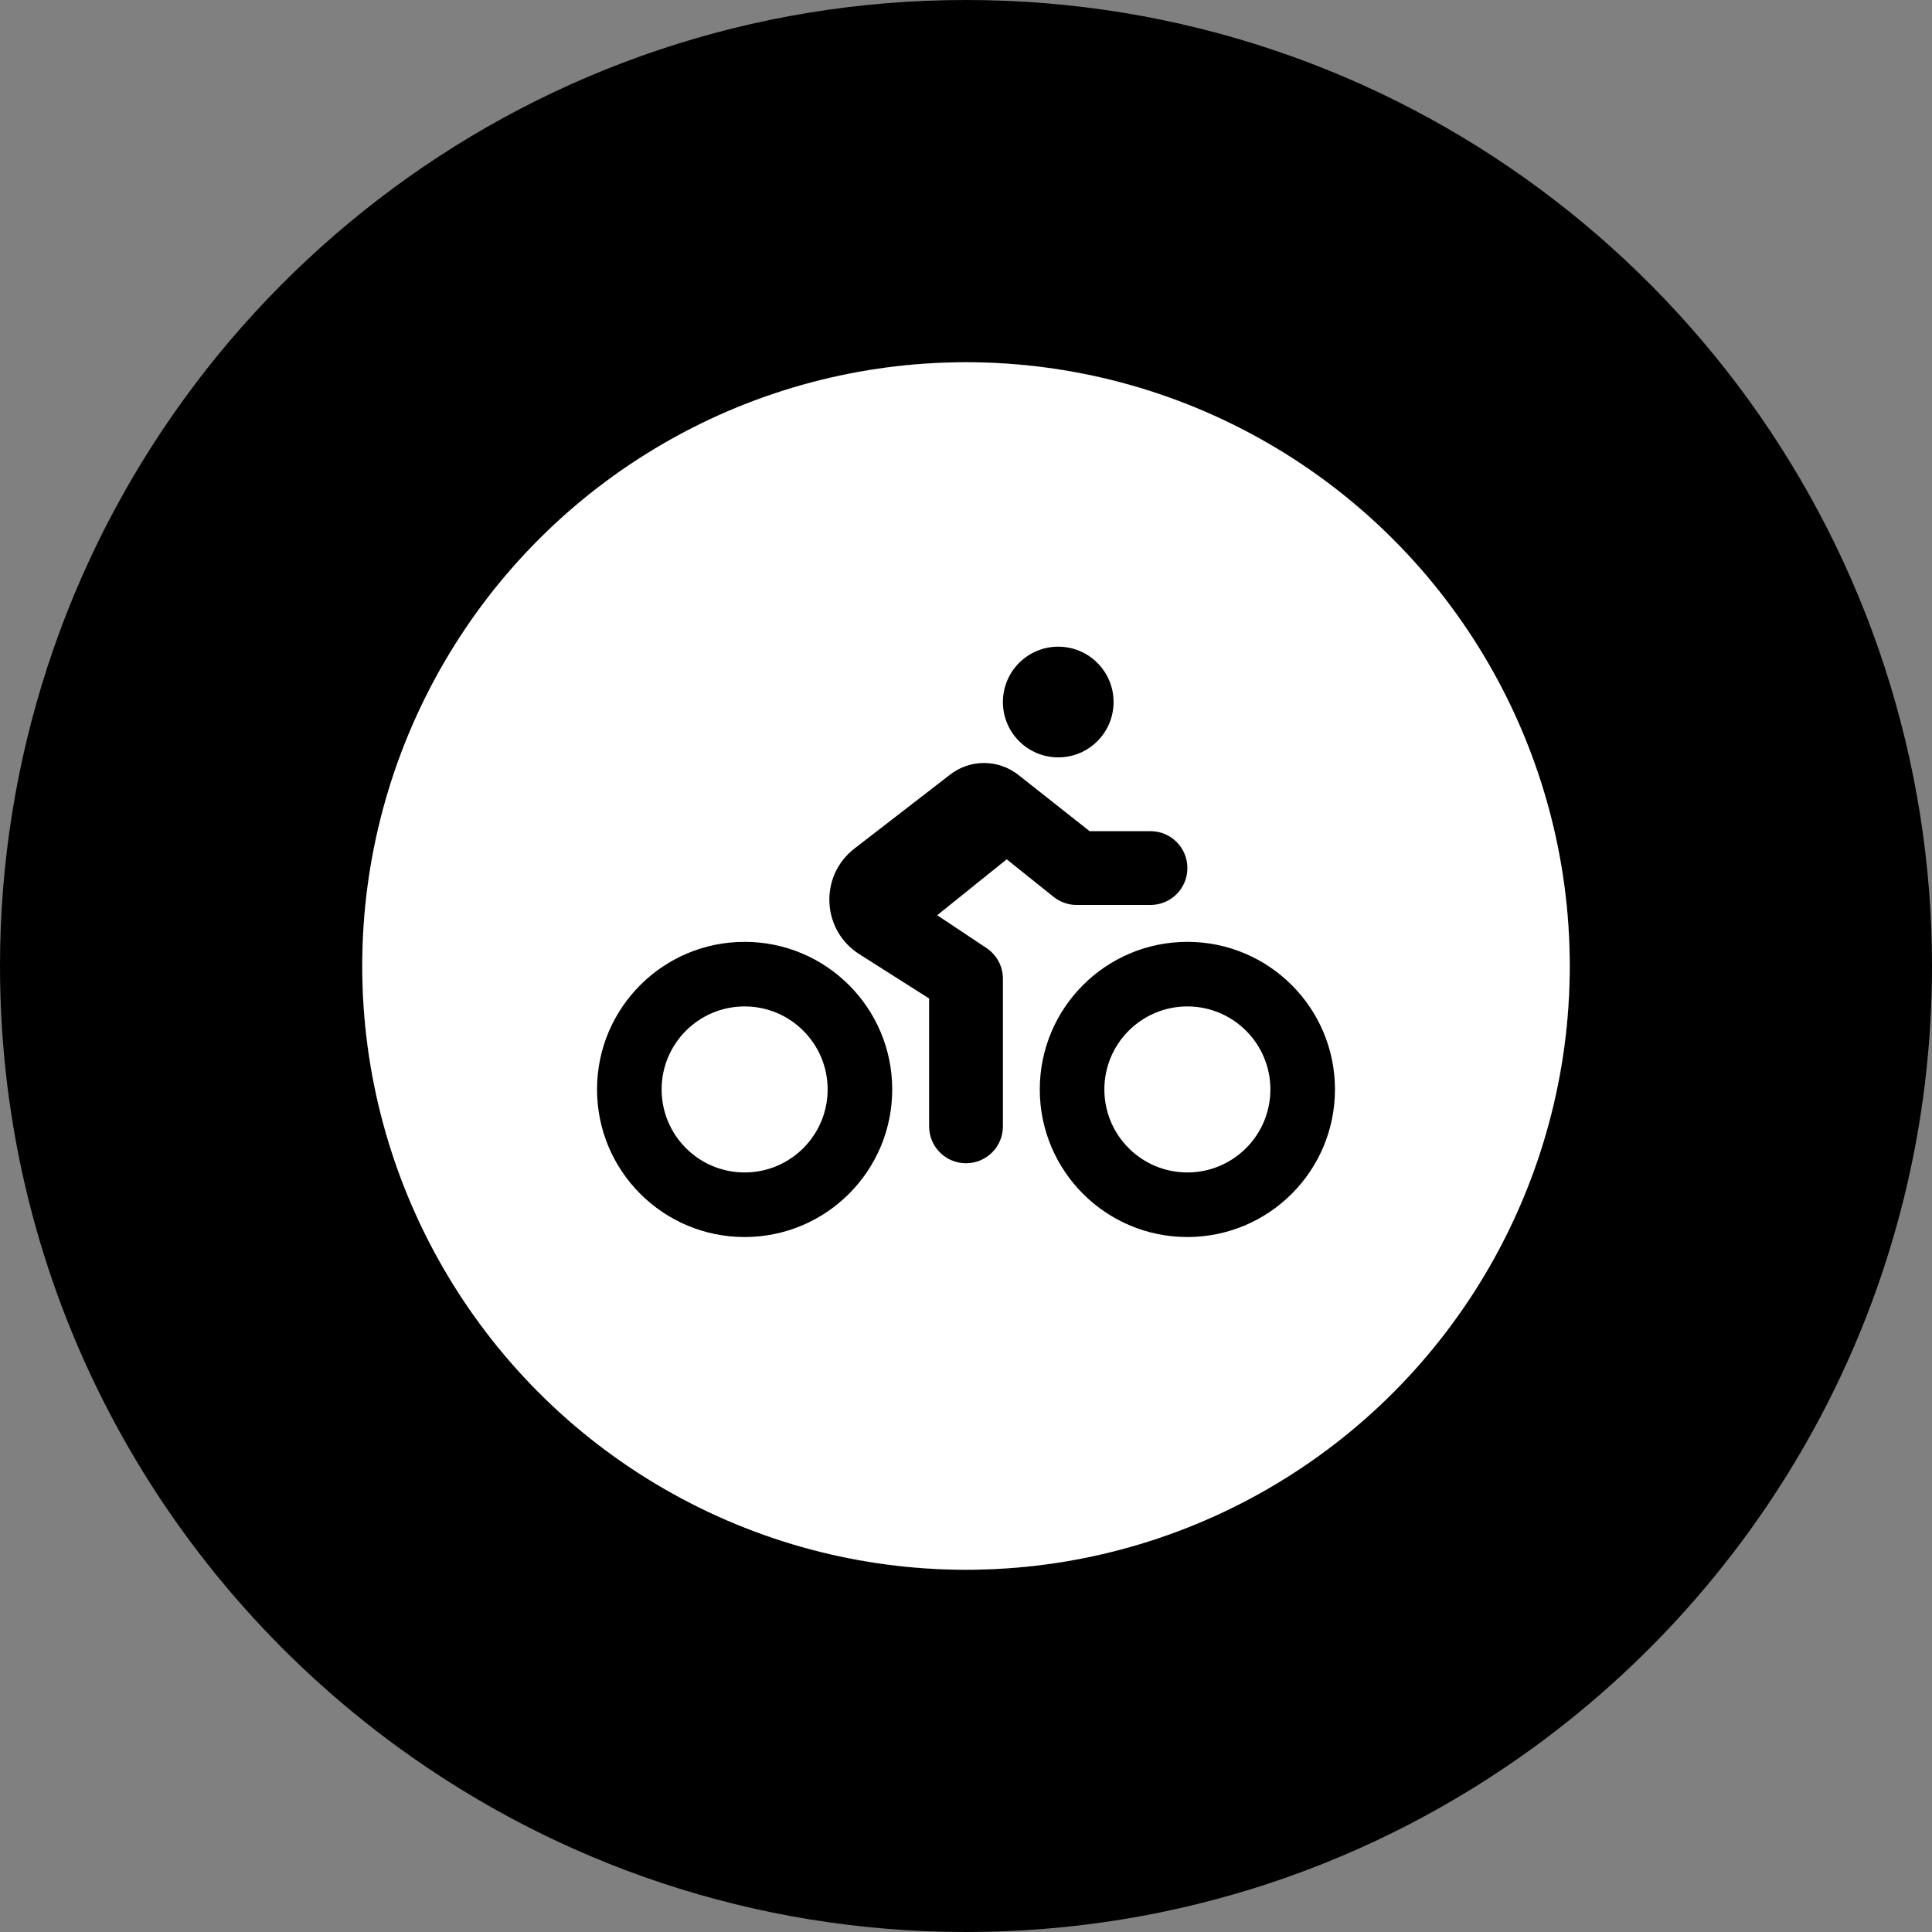 <?xml version="1.0" encoding="UTF-8"?>
<svg id="Layer_1" data-name="Layer 1" xmlns="http://www.w3.org/2000/svg" viewBox="0 0 1200 1200">
  <rect x="0" y="0" width="1200" height="1200" fill="#808080" stroke="none"/>
  <defs>
    <style>
      .cls-1 {
        fill: #fff;
      }
    </style>
  </defs>
  <g>
    <path d="M600,225c-166.64,0-307.72,108.79-356.55,259.15-11.86,36.51-18.45,75.39-18.45,115.85,0,124.72,61.13,234.9,154.8,303.08,61.88,45.04,137.81,71.92,220.2,71.92s158.33-26.88,220.2-71.92c93.67-68.18,154.8-178.36,154.8-303.08,0-40.46-6.59-79.34-18.45-115.85-48.83-150.36-189.91-259.15-356.55-259.15Z"/>
    <path d="M1170.66,414.58C1092.53,173.99,866.64,0,600,0S107.47,173.99,29.34,414.58C10.38,472.99,0,535.27,0,600c0,199.56,97.51,376.25,247.39,485.33,99,72.05,220.8,114.67,352.61,114.67s253.62-42.62,352.62-114.67c149.88-109.08,247.38-285.78,247.38-485.33,0-64.73-10.37-127.01-29.34-185.42ZM820.2,903.08c-61.88,45.04-137.81,71.92-220.2,71.92s-158.32-26.88-220.2-71.92c-93.67-68.18-154.8-178.36-154.8-303.08,0-40.46,6.59-79.34,18.45-115.85,48.83-150.36,189.91-259.15,356.55-259.15s307.72,108.79,356.55,259.15c11.86,36.51,18.45,75.39,18.45,115.85,0,124.72-61.13,234.9-154.8,303.08Z"/>
  </g>
  <g>
    <circle class="cls-1" cx="600" cy="600" r="375"/>
    <path d="M657.29,470.42c18.98,0,34.37-15.39,34.37-34.38s-15.39-34.38-34.37-34.38-34.37,15.39-34.37,34.38,15.39,34.38,34.37,34.38ZM676.77,516.25l-44.26-34.95c-12.39-9.74-29.86-9.88-42.32-.21l-59.51,45.98c-21.99,17.04-20.41,50.7,3.08,65.6l43.33,27.5v79.42c0,12.68,10.24,22.92,22.92,22.92s22.92-10.24,22.92-22.92v-91.67c0-7.66-3.8-14.82-10.17-19.05l-30.65-20.41,43.18-34.73,29.15,23.35c4.08,3.22,9.1,5.01,14.32,5.01h45.83c12.68,0,22.92-10.24,22.92-22.92s-10.24-22.92-22.92-22.92h-37.81ZM410.94,676.67c0-28.48,23.09-51.56,51.56-51.56s51.56,23.09,51.56,51.56-23.09,51.56-51.56,51.56-51.56-23.09-51.56-51.56h0ZM554.17,676.67c0-50.63-41.04-91.67-91.67-91.67s-91.67,41.04-91.67,91.67,41.04,91.67,91.67,91.67,91.67-41.04,91.67-91.67ZM685.94,676.67c0-28.48,23.09-51.56,51.56-51.56s51.56,23.09,51.56,51.56-23.09,51.56-51.56,51.56-51.56-23.09-51.56-51.56h0ZM829.17,676.67c0-50.63-41.04-91.67-91.67-91.67s-91.67,41.04-91.67,91.67,41.04,91.67,91.67,91.67,91.67-41.04,91.67-91.67Z"/>
  </g>
</svg>